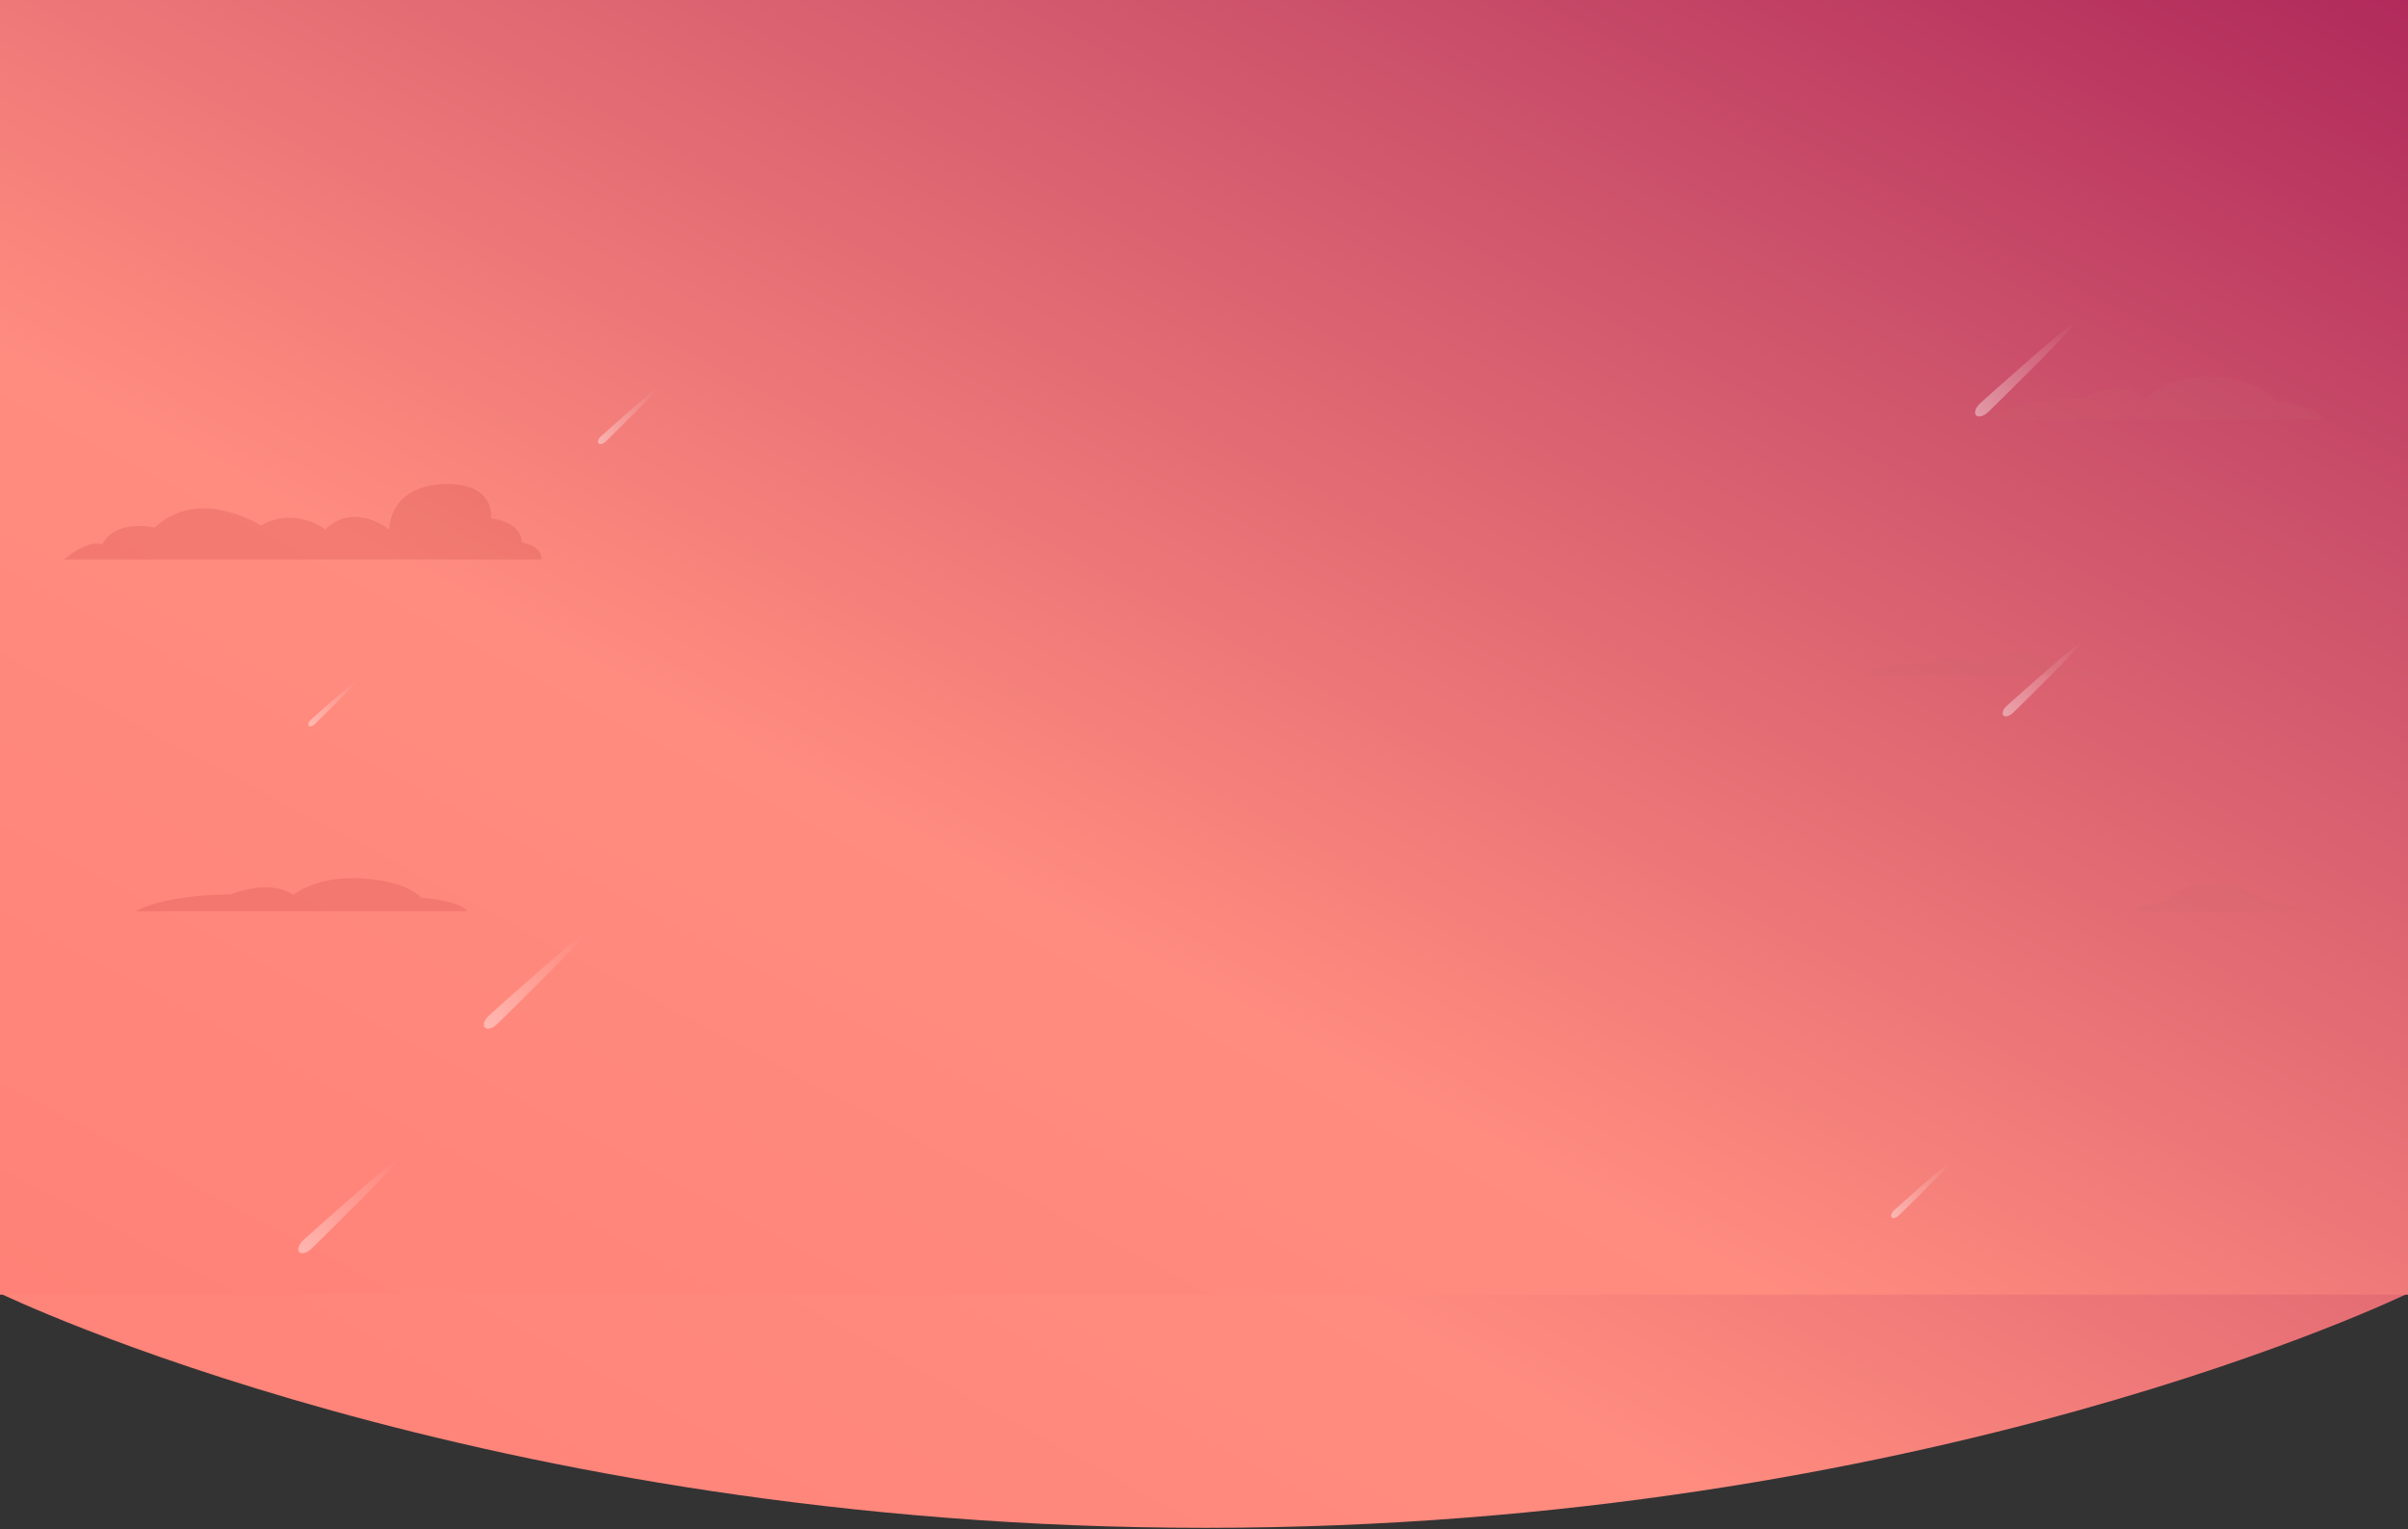 <svg xmlns="http://www.w3.org/2000/svg" xmlns:xlink="http://www.w3.org/1999/xlink" width="1920" height="1219" viewBox="0 0 1920 1219">
  <rect x="0" y="0" width="1920" height="1219" fill="#333333" stroke="none"/>
  <defs>
    <clipPath id="clip-path">
      <path id="Shape" d="M958.768,5.115C382.87,5.115,0,192,0,192H1919.961S1534.746,5.115,958.768,5.115Z" transform="translate(1918 1085) rotate(180)" fill="none" opacity="0"/>
    </clipPath>
    <linearGradient id="linear-gradient" x1="0.996" x2="0" y2="1" gradientUnits="objectBoundingBox">
      <stop offset="0" stop-color="#b12a5b"/>
      <stop offset="0.254" stop-color="#cf556c"/>
      <stop offset="0.633" stop-color="#ff8c7f"/>
      <stop offset="1" stop-color="#ff8177"/>
    </linearGradient>
    <linearGradient id="linear-gradient-2" x1="1" xlink:href="#linear-gradient"/>
    <linearGradient id="linear-gradient-3" x1="0.01" y1="0.987" x2="1" gradientUnits="objectBoundingBox">
      <stop offset="0" stop-color="#fff"/>
      <stop offset="0.468" stop-color="#fff" stop-opacity="0.502"/>
      <stop offset="1" stop-color="#fff" stop-opacity="0"/>
    </linearGradient>
  </defs>
  <g id="Bg" transform="translate(2 139)">
    <rect id="Banner_Bg" data-name="Banner Bg" width="1920" height="1080" transform="translate(-2)" fill="none" opacity="0"/>
    <g id="Mask_Group_1" data-name="Mask Group 1" transform="translate(0 -1)" clip-path="url(#clip-path)">
      <rect id="Gradient_Layer" data-name="Gradient Layer" width="1920" height="1080" transform="translate(-2)" fill="url(#linear-gradient)"/>
    </g>
    <rect id="Gradient_Layer-2" data-name="Gradient Layer" width="1920" height="1032" transform="translate(-2 -139)" fill="url(#linear-gradient-2)"/>
    <g id="Stars" opacity="0.41">
      <path id="Path_407" data-name="Path 407" d="M601.047,240.56c1.4,1.495-51.28,53.153-54.028,55.729s-6.112,3.452-7.513,1.958-.309-4.8,2.439-7.371S599.646,239.065,601.047,240.56Z" transform="translate(1055.926 133.024)" fill="url(#linear-gradient-3)"/>
      <path id="Path_408" data-name="Path 408" d="M618.05,240.569c1.784,1.9-65.308,67.693-68.809,70.975s-7.784,4.4-9.569,2.493-.394-6.107,3.107-9.388S616.265,238.665,618.05,240.569Z" transform="translate(1033.915 -121.976)" fill="url(#linear-gradient-3)"/>
      <path id="Path_409" data-name="Path 409" d="M618.05,240.569c1.784,1.9-65.308,67.693-68.809,70.975s-7.784,4.4-9.569,2.493-.394-6.107,3.107-9.388S616.265,238.665,618.05,240.569Z" transform="translate(-155.085 366.024)" fill="url(#linear-gradient-3)"/>
      <path id="Path_410" data-name="Path 410" d="M578.467,240.548c.892.952-32.65,33.842-34.4,35.483s-3.892,2.2-4.784,1.246-.2-3.053,1.553-4.693S577.575,239.6,578.467,240.548Z" transform="translate(-295.085 162.249)" fill="url(#linear-gradient-3)"/>
      <path id="Path_411" data-name="Path 411" d="M586,240.552c1.062,1.133-38.866,40.285-40.949,42.238s-4.633,2.617-5.694,1.484-.234-3.634,1.849-5.587S584.939,239.419,586,240.552Z" transform="translate(-64.085 -69.837)" fill="url(#linear-gradient-3)"/>
      <path id="Path_412" data-name="Path 412" d="M586,240.552c1.062,1.133-38.866,40.285-40.949,42.238s-4.633,2.617-5.694,1.484-.234-3.634,1.849-5.587S584.939,239.419,586,240.552Z" transform="translate(966.915 547.163)" fill="url(#linear-gradient-3)"/>
      <path id="Path_413" data-name="Path 413" d="M618.05,240.569c1.784,1.9-65.308,67.693-68.809,70.975s-7.784,4.4-9.569,2.493-.394-6.107,3.107-9.388S616.265,238.665,618.05,240.569Z" transform="translate(-303.085 545.024)" fill="url(#linear-gradient-3)"/>
    </g>
    <g id="Cloud" transform="translate(720.827 98.819)">
      <path id="Path_1" data-name="Path 1" d="M390.5,251.432c-2.039,1.19,147.091,0,147.091,0s-28.916-6.3-44.941-8.586c0,0-8.216-12.591-38.264-12.591s-36.413,14.309-36.413,14.309A51.5,51.5,0,0,0,390.5,251.432Z" transform="translate(586.61 236.967)" fill="#c9656c" opacity="0.15"/>
      <path id="Path_3" data-name="Path 3" d="M341.85,96.738H611.84s-3.675-10.482-37.653-13.976c0,0-9.182-16.307-46.835-19.8s-56.936,16.889-56.936,16.889-16.529-17.292-51.425-.2C418.991,79.646,371.236,78.1,341.85,96.738Z" transform="translate(517.897 0)" fill="#c9656c" opacity="0.15"/>
      <path id="Path_5" data-name="Path 5" d="M300.409,171.9H486.3s-2.529-5.69-25.924-7.589c0,0-6.322-8.851-32.246-10.748s-39.2,9.167-39.2,9.167-11.38-9.387-35.407-.109C353.521,162.625,320.643,161.785,300.409,171.9Z" transform="translate(459.338 128.292)" fill="#c9656c" opacity="0.15"/>
      <path id="Path_2" data-name="Path 2" d="M47.77,265.728H312.263s-3.6-8.1-36.884-10.8c0,0-9-12.594-45.882-15.292s-55.778,13.043-55.778,13.043-16.194-13.354-50.38-.154C123.34,252.529,76.558,251.334,47.77,265.728Z" transform="translate(-662.656 222.789)" fill="#b11c27" opacity="0.15"/>
      <path id="Path_4" data-name="Path 4" d="M24.173,169.311h380.74s1.32-10.757-15.837-13.59c0,0,1.979-15.287-24.415-19.251,0,0,3.96-29.442-38.932-27.178S283.5,145.53,283.5,145.53s-27.265-22.762-50.986-.263c0,0-24.348-18.537-51.191-3,0,0-49.318-31.867-84.9,1.607,0,0-30.588-7.5-41.826,13.392C54.594,157.265,44.315,152.431,24.173,169.311Z" transform="translate(-696 38.862)" fill="#b11c27" opacity="0.15"/>
    </g>
  </g>
</svg>
